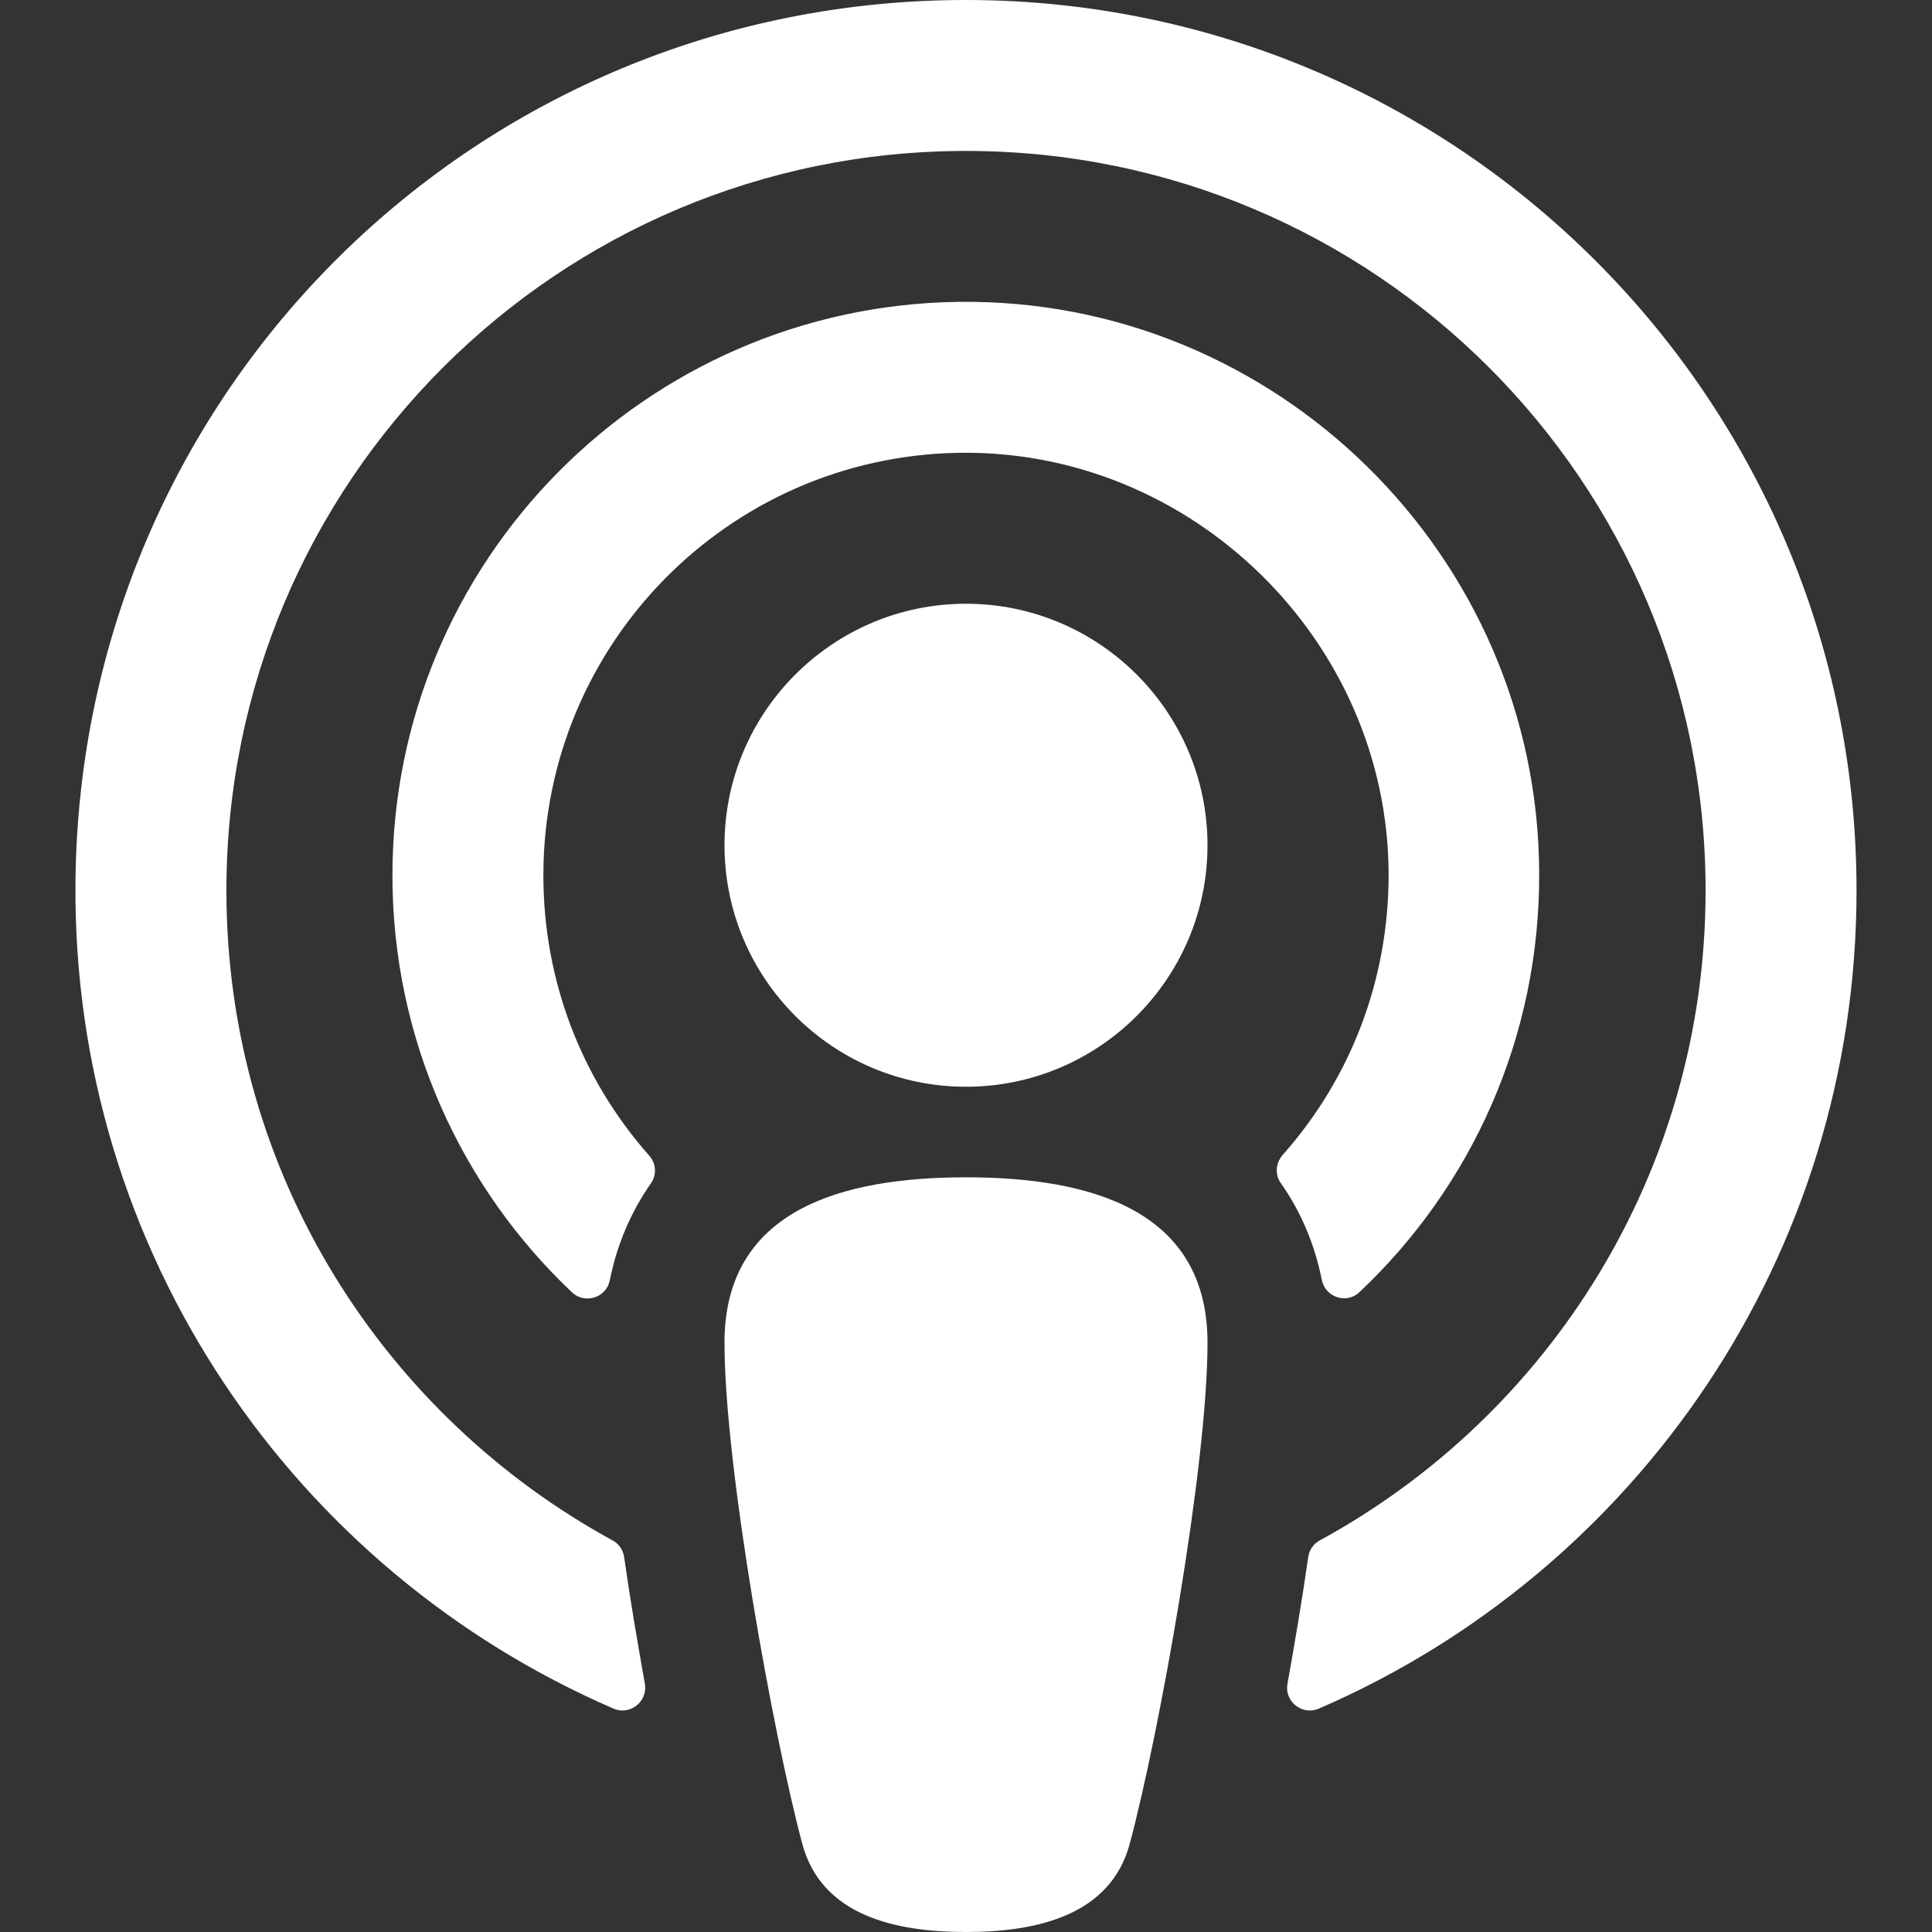 <?xml version="1.0" encoding="utf-8"?>
<!-- Generator: Adobe Illustrator 25.4.1, SVG Export Plug-In . SVG Version: 6.00 Build 0)  -->
<svg version="1.1" id="Layer_1" focusable="false" xmlns="http://www.w3.org/2000/svg" xmlns:xlink="http://www.w3.org/1999/xlink"
	 x="0px" y="0px" viewBox="0 0 512 512" style="enable-background:new 0 0 512 512;" xml:space="preserve">
<rect x="0" y="0" width="512" height="512" fill="#333333" stroke="none"/>
<style type="text/css">
	.st0{fill:#FFFFFF;}
</style>
<path class="st0" d="M299.4,488.6c-5.1,19-24.6,23.4-43.4,23.4c-18.9,0-38.3-4.4-43.4-23.4c-7.6-28.4-20.6-99.7-20.6-132.8
	c0-35.2,31.1-43.8,64-43.8s64,8.6,64,43.8C320,388.7,307.1,459.9,299.4,488.6L299.4,488.6z M144,232c0-61.2,49-110.9,109.9-112
	c62-1.1,114,49.9,114.1,111.8c0,27.7-9.9,53.8-28.1,74.3c-1.8,2.1-2.1,5.1-0.5,7.4c5.3,7.5,9,16.2,10.9,25.7c0.9,4.6,6.6,6.5,10,3.2
	c29.5-27.8,47.8-67.3,47.6-111.1C407.6,147.2,338.1,78.9,254,80c-83,1.1-150,68.7-150,152c0,43.5,18.3,82.8,47.6,110.5
	c3.4,3.2,9.1,1.4,10-3.2c1.9-9.5,5.6-18.1,10.9-25.7c1.6-2.3,1.4-5.3-0.5-7.4C153.9,285.7,144,259.6,144,232z M256.5,0
	C126.4-0.3,21.2,103.7,20,233.8c-0.9,98.1,58.1,182.5,142.6,219c4.4,1.9,9.1-1.9,8.3-6.6c-2-11.2-3.9-22.3-5.5-33.6
	c-0.3-1.9-1.4-3.5-3.1-4.4C102.6,375.6,60,311.8,60,236c0-108.3,87.7-196,196-196c108.3,0,196,87.7,196,196
	c0,74.6-41.5,139.1-102.2,172.2c-1.7,0.9-2.8,2.5-3.1,4.4c-1.6,11.2-3.5,22.4-5.5,33.6c-0.9,4.7,3.9,8.5,8.3,6.6
	C433.3,416.6,492,333.1,492,236C492,105.8,386.6,0.3,256.5,0z M256,160c-35.3,0-64,28.7-64,64s28.7,64,64,64s64-28.7,64-64
	S291.3,160,256,160z"/>
</svg>
